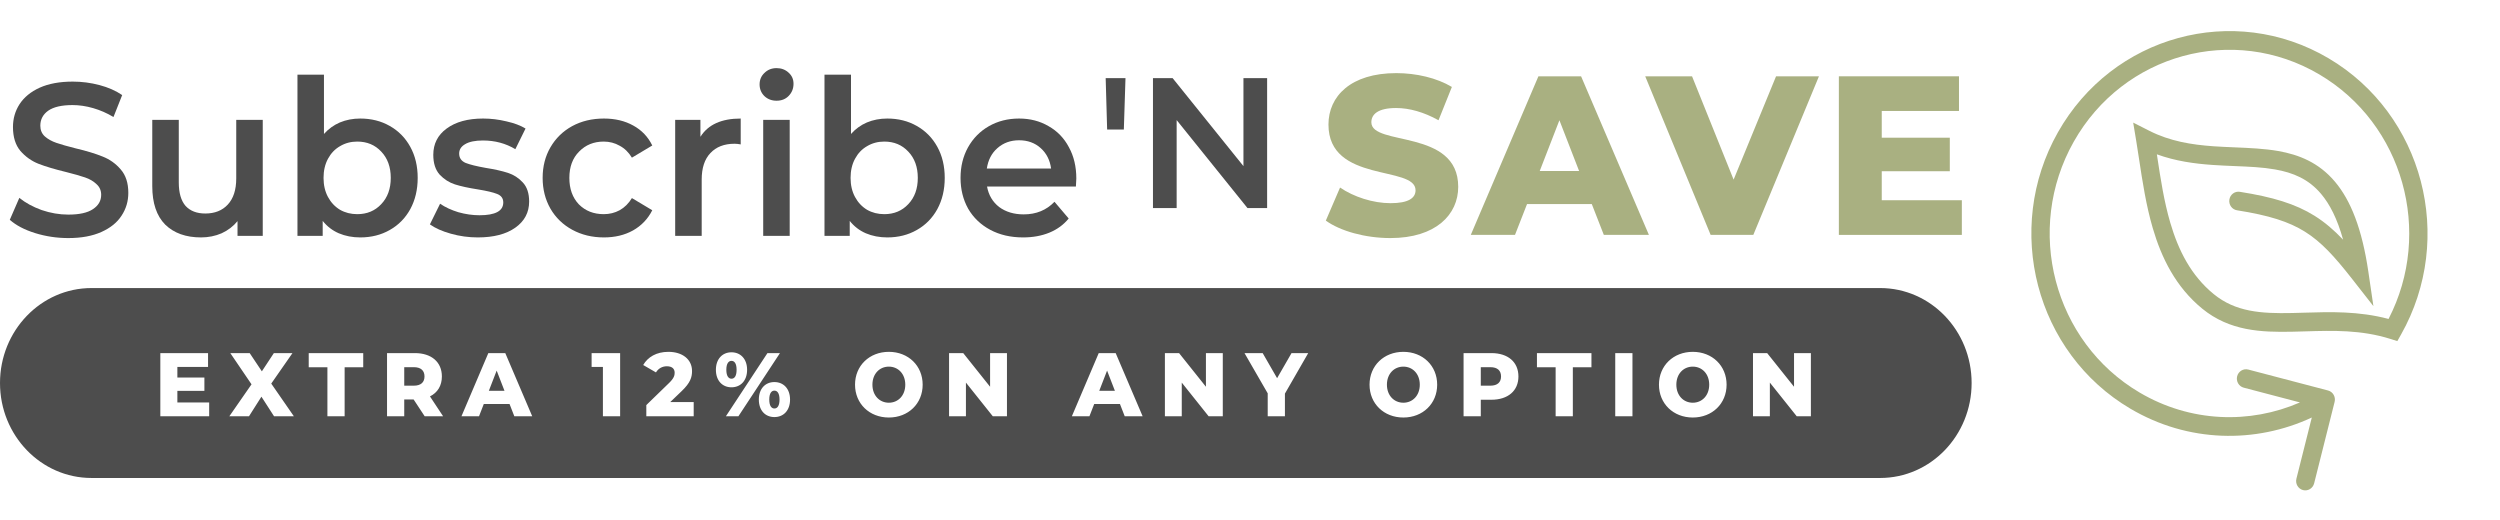 <svg width="250" height="52" viewBox="0 0 250 52" fill="none" xmlns="http://www.w3.org/2000/svg">
<g clip-path="url(#clip0_18737_6388)">
<path fill-rule="evenodd" clip-rule="evenodd" d="M207.378 14.165C202.414 22.949 205.36 34.181 213.958 39.252C219.046 42.253 224.973 42.425 229.995 40.243L224.373 38.767C223.883 38.639 223.589 38.129 223.714 37.629C223.84 37.129 224.339 36.828 224.828 36.956L232.804 39.049C233.293 39.178 233.588 39.687 233.462 40.187L231.414 48.336C231.288 48.836 230.789 49.137 230.3 49.009C229.81 48.88 229.516 48.371 229.641 47.871L231.18 41.752C225.553 44.374 218.809 44.273 213.043 40.871C203.57 35.284 200.324 22.908 205.793 13.23C211.263 3.552 223.375 0.236 232.848 5.824C242.321 11.411 245.567 23.787 240.098 33.465L239.733 34.11L239.036 33.891C236.105 32.97 233.299 33.054 230.521 33.137C230.095 33.15 229.671 33.162 229.246 33.171C226.113 33.239 222.961 33.104 220.224 30.866C217.569 28.694 216.146 25.787 215.273 22.803C214.608 20.53 214.245 18.136 213.914 15.957C213.815 15.306 213.719 14.674 213.619 14.07L213.319 12.26L214.928 13.077C217.001 14.129 219.161 14.472 221.348 14.627C222.029 14.675 222.732 14.704 223.439 14.734C224.927 14.796 226.434 14.86 227.804 15.099C229.901 15.465 231.887 16.262 233.495 18.168C235.08 20.046 236.208 22.896 236.836 27.178L237.34 30.613L235.217 27.9C233.43 25.618 232.114 24.182 230.496 23.171C228.885 22.164 226.898 21.533 223.701 21.029C223.202 20.95 222.859 20.473 222.937 19.962C223.014 19.452 223.481 19.102 223.98 19.181C227.275 19.701 229.538 20.381 231.451 21.576C232.49 22.226 233.403 23.013 234.311 23.969C233.725 21.86 232.967 20.405 232.109 19.389C230.867 17.916 229.328 17.262 227.495 16.942C226.239 16.722 224.937 16.668 223.525 16.61C222.79 16.58 222.026 16.548 221.222 16.492C219.441 16.366 217.563 16.115 215.687 15.432C215.703 15.54 215.72 15.649 215.736 15.757C216.064 17.912 216.401 20.129 217.026 22.268C217.839 25.044 219.107 27.557 221.368 29.407C223.549 31.191 226.094 31.369 229.208 31.302C229.609 31.294 230.018 31.281 230.436 31.268C232.997 31.188 235.87 31.099 238.856 31.895C243.333 23.212 240.325 12.393 231.933 7.443C223.336 2.372 212.342 5.381 207.378 14.165Z" fill="#A9B081"/>
<path d="M139.038 23.807C136.522 23.807 134.027 23.105 132.583 22.062L134.005 18.755C135.362 19.683 137.288 20.318 139.06 20.318C140.854 20.318 141.555 19.797 141.555 19.026C141.555 16.511 132.846 18.347 132.846 12.456C132.846 9.624 135.078 7.312 139.629 7.312C141.62 7.312 143.677 7.788 145.187 8.695L143.852 12.025C142.386 11.21 140.942 10.802 139.607 10.802C137.791 10.802 137.135 11.436 137.135 12.229C137.135 14.653 145.822 12.841 145.822 18.686C145.822 21.451 143.59 23.807 139.038 23.807Z" fill="#A9B081"/>
<path d="M160.383 23.49L159.18 20.409H152.703L151.499 23.49H147.079L153.841 7.63H158.108L164.891 23.49H160.383ZM153.972 17.101H157.911L155.941 12.025L153.972 17.101Z" fill="#A9B081"/>
<path d="M177.606 7.63H181.895L175.331 23.49H171.064L164.521 7.63H169.204L173.361 17.962L177.606 7.63Z" fill="#A9B081"/>
<path d="M188.175 20.023H196.184V23.49H183.886V7.63H195.899V11.096H188.175V13.77H194.98V17.123H188.175V20.023Z" fill="#A9B081"/>
<path d="M6.831 23.807C5.686 23.807 4.576 23.64 3.502 23.307C2.442 22.974 1.601 22.532 0.979 21.981L1.933 19.787C2.541 20.279 3.283 20.685 4.159 21.003C5.05 21.308 5.941 21.46 6.831 21.46C7.934 21.46 8.754 21.279 9.291 20.917C9.843 20.554 10.118 20.076 10.118 19.482C10.118 19.048 9.963 18.693 9.652 18.417C9.355 18.128 8.973 17.903 8.507 17.744C8.04 17.584 7.404 17.403 6.598 17.2C5.467 16.925 4.548 16.65 3.841 16.375C3.149 16.099 2.548 15.672 2.039 15.092C1.544 14.498 1.297 13.701 1.297 12.702C1.297 11.862 1.516 11.101 1.954 10.42C2.406 9.725 3.078 9.174 3.969 8.768C4.873 8.363 5.976 8.16 7.277 8.16C8.181 8.16 9.072 8.276 9.949 8.508C10.825 8.739 11.581 9.073 12.218 9.507L11.348 11.702C10.698 11.311 10.019 11.014 9.312 10.811C8.606 10.608 7.92 10.507 7.255 10.507C6.167 10.507 5.354 10.695 4.817 11.072C4.294 11.449 4.032 11.948 4.032 12.572C4.032 13.006 4.181 13.361 4.477 13.636C4.788 13.912 5.177 14.129 5.644 14.288C6.11 14.448 6.746 14.629 7.552 14.832C8.655 15.092 9.56 15.368 10.267 15.657C10.973 15.933 11.574 16.36 12.069 16.94C12.578 17.519 12.832 18.302 12.832 19.287C12.832 20.127 12.606 20.888 12.154 21.569C11.716 22.25 11.044 22.793 10.139 23.198C9.235 23.604 8.132 23.807 6.831 23.807Z" fill="#4D4D4D"/>
<path d="M26.275 11.985V23.59H23.752V22.112C23.327 22.633 22.797 23.039 22.161 23.329C21.525 23.604 20.839 23.742 20.104 23.742C18.591 23.742 17.397 23.314 16.52 22.46C15.658 21.59 15.227 20.308 15.227 18.613V11.985H17.878V18.244C17.878 19.287 18.104 20.069 18.556 20.591C19.023 21.098 19.68 21.351 20.528 21.351C21.475 21.351 22.225 21.054 22.776 20.46C23.341 19.852 23.624 18.982 23.624 17.852V11.985H26.275Z" fill="#4D4D4D"/>
<path d="M36.023 11.854C37.125 11.854 38.108 12.101 38.97 12.593C39.847 13.086 40.532 13.781 41.027 14.68C41.522 15.578 41.769 16.614 41.769 17.787C41.769 18.961 41.522 20.004 41.027 20.917C40.532 21.815 39.847 22.51 38.97 23.003C38.108 23.495 37.125 23.742 36.023 23.742C35.245 23.742 34.531 23.604 33.881 23.329C33.245 23.054 32.707 22.641 32.269 22.09V23.59H29.746V7.464H32.396V13.397C32.849 12.89 33.379 12.506 33.987 12.245C34.609 11.985 35.287 11.854 36.023 11.854ZM35.726 21.416C36.701 21.416 37.5 21.083 38.122 20.417C38.758 19.75 39.076 18.874 39.076 17.787C39.076 16.701 38.758 15.824 38.122 15.158C37.5 14.491 36.701 14.158 35.726 14.158C35.089 14.158 34.517 14.31 34.008 14.614C33.499 14.904 33.096 15.324 32.799 15.875C32.502 16.425 32.354 17.063 32.354 17.787C32.354 18.512 32.502 19.149 32.799 19.7C33.096 20.25 33.499 20.677 34.008 20.982C34.517 21.271 35.089 21.416 35.726 21.416Z" fill="#4D4D4D"/>
<path d="M47.782 23.742C46.863 23.742 45.965 23.619 45.089 23.372C44.212 23.126 43.513 22.814 42.99 22.438L44.008 20.373C44.516 20.721 45.124 21.003 45.831 21.221C46.552 21.424 47.259 21.525 47.952 21.525C49.535 21.525 50.327 21.098 50.327 20.243C50.327 19.837 50.122 19.555 49.712 19.395C49.316 19.236 48.673 19.084 47.782 18.939C46.849 18.794 46.086 18.628 45.492 18.439C44.912 18.251 44.403 17.925 43.965 17.461C43.541 16.983 43.329 16.324 43.329 15.484C43.329 14.383 43.774 13.506 44.665 12.854C45.57 12.188 46.785 11.854 48.312 11.854C49.09 11.854 49.867 11.948 50.645 12.137C51.422 12.311 52.059 12.55 52.553 12.854L51.535 14.918C50.574 14.339 49.493 14.049 48.291 14.049C47.514 14.049 46.92 14.172 46.51 14.419C46.114 14.65 45.916 14.962 45.916 15.353C45.916 15.788 46.128 16.099 46.552 16.288C46.99 16.462 47.662 16.628 48.567 16.788C49.471 16.932 50.214 17.099 50.793 17.287C51.373 17.476 51.868 17.794 52.278 18.244C52.702 18.693 52.914 19.33 52.914 20.156C52.914 21.243 52.454 22.112 51.535 22.764C50.617 23.416 49.365 23.742 47.782 23.742Z" fill="#4D4D4D"/>
<path d="M60.392 23.742C59.219 23.742 58.165 23.488 57.232 22.981C56.299 22.474 55.571 21.771 55.048 20.873C54.525 19.96 54.264 18.932 54.264 17.787C54.264 16.643 54.525 15.621 55.048 14.723C55.571 13.825 56.292 13.122 57.211 12.615C58.144 12.108 59.205 11.854 60.392 11.854C61.509 11.854 62.484 12.086 63.318 12.55C64.167 13.013 64.803 13.68 65.227 14.549L63.191 15.766C62.866 15.23 62.456 14.832 61.961 14.571C61.481 14.296 60.95 14.158 60.371 14.158C59.381 14.158 58.561 14.491 57.911 15.158C57.261 15.81 56.935 16.686 56.935 17.787C56.935 18.888 57.254 19.772 57.89 20.439C58.54 21.09 59.367 21.416 60.371 21.416C60.95 21.416 61.481 21.286 61.961 21.025C62.456 20.75 62.866 20.344 63.191 19.808L65.227 21.025C64.789 21.895 64.145 22.568 63.297 23.046C62.463 23.51 61.495 23.742 60.392 23.742Z" fill="#4D4D4D"/>
<path d="M70.042 13.68C70.805 12.463 72.148 11.854 74.071 11.854V14.44C73.845 14.397 73.64 14.375 73.456 14.375C72.424 14.375 71.618 14.687 71.038 15.31C70.459 15.918 70.169 16.802 70.169 17.961V23.59H67.518V11.985H70.042V13.68Z" fill="#4D4D4D"/>
<path d="M76.32 11.985H78.97V23.59H76.32V11.985ZM77.656 10.072C77.175 10.072 76.772 9.92 76.447 9.616C76.122 9.297 75.959 8.906 75.959 8.442C75.959 7.979 76.122 7.595 76.447 7.291C76.772 6.972 77.175 6.812 77.656 6.812C78.136 6.812 78.539 6.965 78.864 7.269C79.189 7.559 79.352 7.928 79.352 8.377C79.352 8.855 79.189 9.261 78.864 9.594C78.553 9.913 78.15 10.072 77.656 10.072Z" fill="#4D4D4D"/>
<path d="M88.726 11.854C89.829 11.854 90.811 12.101 91.674 12.593C92.55 13.086 93.236 13.781 93.731 14.68C94.226 15.578 94.473 16.614 94.473 17.787C94.473 18.961 94.226 20.004 93.731 20.917C93.236 21.815 92.55 22.51 91.674 23.003C90.811 23.495 89.829 23.742 88.726 23.742C87.949 23.742 87.235 23.604 86.584 23.329C85.948 23.054 85.411 22.641 84.973 22.09V23.59H82.449V7.464H85.1V13.397C85.552 12.89 86.083 12.506 86.691 12.245C87.312 11.985 87.991 11.854 88.726 11.854ZM88.429 21.416C89.405 21.416 90.204 21.083 90.826 20.417C91.462 19.75 91.78 18.874 91.78 17.787C91.78 16.701 91.462 15.824 90.826 15.158C90.204 14.491 89.405 14.158 88.429 14.158C87.793 14.158 87.221 14.31 86.712 14.614C86.203 14.904 85.8 15.324 85.503 15.875C85.206 16.425 85.058 17.063 85.058 17.787C85.058 18.512 85.206 19.149 85.503 19.7C85.8 20.25 86.203 20.677 86.712 20.982C87.221 21.271 87.793 21.416 88.429 21.416Z" fill="#4D4D4D"/>
<path d="M107.632 17.852C107.632 18.041 107.618 18.309 107.59 18.656H98.704C98.86 19.511 99.263 20.192 99.913 20.699C100.578 21.192 101.398 21.438 102.373 21.438C103.617 21.438 104.642 21.018 105.448 20.178L106.869 21.851C106.36 22.474 105.717 22.945 104.939 23.264C104.161 23.582 103.285 23.742 102.309 23.742C101.065 23.742 99.97 23.488 99.023 22.981C98.075 22.474 97.34 21.771 96.817 20.873C96.308 19.96 96.054 18.932 96.054 17.787C96.054 16.657 96.301 15.643 96.796 14.745C97.305 13.832 98.005 13.122 98.895 12.615C99.786 12.108 100.79 11.854 101.907 11.854C103.009 11.854 103.992 12.108 104.854 12.615C105.731 13.107 106.409 13.81 106.89 14.723C107.385 15.621 107.632 16.664 107.632 17.852ZM101.907 14.027C101.058 14.027 100.337 14.288 99.744 14.81C99.164 15.317 98.811 15.998 98.683 16.853H105.109C104.996 16.012 104.649 15.331 104.07 14.81C103.49 14.288 102.769 14.027 101.907 14.027Z" fill="#4D4D4D"/>
<path d="M110.567 7.812H112.549L112.384 12.955H110.714L110.567 7.812Z" fill="#4D4D4D"/>
<path d="M126.712 7.812V20.808H124.749L117.665 12.008V20.808H115.297V7.812H117.261L124.345 16.613V7.812H126.712Z" fill="#4D4D4D"/>
<path fill-rule="evenodd" clip-rule="evenodd" d="M9.151 28.805C4.097 28.805 0 33.057 0 38.302C0 43.547 4.097 47.798 9.151 47.798H188.012C193.066 47.798 197.162 43.547 197.162 38.302C197.162 33.057 193.066 28.805 188.012 28.805H9.151ZM17.737 39.09V40.245H20.918V41.626H16.033V35.31H20.805V36.691H17.737V37.755H20.44V39.09H17.737ZM29.386 41.626L27.125 38.359L29.247 35.31H27.386L26.186 37.133L24.969 35.31H23.031L25.152 38.432L22.935 41.626H24.9L26.143 39.668L27.404 41.626H29.386ZM34.463 41.626H32.741V36.727H30.872V35.31H36.323V36.727H34.463V41.626ZM42.467 41.626H44.31L42.997 39.641C43.754 39.262 44.188 38.576 44.188 37.647C44.188 36.203 43.145 35.31 41.485 35.31H38.703V41.626H40.424V39.947H41.363L42.467 41.626ZM41.38 38.567C42.093 38.567 42.45 38.224 42.45 37.647C42.45 37.06 42.093 36.718 41.38 36.718H40.424V38.567H41.38ZM53.222 41.626H51.432L50.954 40.398H48.38L47.902 41.626H46.146L48.833 35.31H50.528L53.222 41.626ZM48.885 39.081L49.667 37.06L50.449 39.081H48.885ZM59.161 35.31V36.691H60.291V41.626H62.013V35.31H59.161ZM68.17 39.108L67.022 40.209H69.369V41.626H64.632V40.507L66.909 38.296C67.396 37.827 67.466 37.538 67.466 37.277C67.466 36.871 67.205 36.627 66.683 36.627C66.24 36.627 65.84 36.835 65.597 37.241L64.319 36.501C64.779 35.707 65.64 35.184 66.84 35.184C68.239 35.184 69.204 35.933 69.204 37.105C69.204 37.719 69.039 38.278 68.17 39.108ZM73.146 38.73C74.05 38.73 74.71 38.08 74.71 36.979C74.71 35.888 74.05 35.229 73.146 35.229C72.25 35.229 71.59 35.888 71.59 36.979C71.59 38.08 72.25 38.73 73.146 38.73ZM72.633 36.979C72.633 37.62 72.868 37.872 73.146 37.872C73.441 37.872 73.659 37.62 73.659 36.979C73.659 36.339 73.441 36.086 73.146 36.086C72.868 36.086 72.633 36.339 72.633 36.979ZM73.841 41.626H72.589L76.745 35.31H77.996L73.841 41.626ZM77.44 41.707C78.344 41.707 79.005 41.057 79.005 39.956C79.005 38.865 78.344 38.206 77.44 38.206C76.536 38.206 75.884 38.865 75.884 39.956C75.884 41.057 76.536 41.707 77.44 41.707ZM76.927 39.956C76.927 40.597 77.153 40.85 77.44 40.85C77.727 40.85 77.953 40.597 77.953 39.956C77.953 39.316 77.727 39.063 77.44 39.063C77.153 39.063 76.927 39.316 76.927 39.956ZM92.266 38.468C92.266 40.362 90.832 41.752 88.885 41.752C86.937 41.752 85.503 40.362 85.503 38.468C85.503 36.573 86.937 35.184 88.885 35.184C90.832 35.184 92.266 36.573 92.266 38.468ZM88.885 40.272C87.963 40.272 87.242 39.559 87.242 38.468C87.242 37.376 87.963 36.663 88.885 36.663C89.806 36.663 90.528 37.376 90.528 38.468C90.528 39.559 89.806 40.272 88.885 40.272ZM99.009 35.31V38.675L96.323 35.31H94.906V41.626H96.593V38.26L99.279 41.626H100.696V35.31H99.009ZM114.263 41.626H112.472L111.994 40.398H109.421L108.943 41.626H107.187L109.873 35.31H111.568L114.263 41.626ZM109.925 39.081L110.708 37.06L111.49 39.081H109.925ZM120.593 35.31V38.675L117.907 35.31H116.49V41.626H118.176V38.26L120.862 41.626H122.279V35.31H120.593ZM129.153 35.31H130.822L128.492 39.361V41.626H126.771V39.334L124.45 35.31H126.267L127.71 37.818L129.153 35.31ZM140.335 41.752C142.283 41.752 143.717 40.362 143.717 38.468C143.717 36.573 142.283 35.184 140.335 35.184C138.388 35.184 136.954 36.573 136.954 38.468C136.954 40.362 138.388 41.752 140.335 41.752ZM138.692 38.468C138.692 39.559 139.414 40.272 140.335 40.272C141.257 40.272 141.979 39.559 141.979 38.468C141.979 37.376 141.257 36.663 140.335 36.663C139.414 36.663 138.692 37.376 138.692 38.468ZM146.357 35.31H149.139C150.799 35.31 151.843 36.203 151.843 37.647C151.843 39.081 150.799 39.974 149.139 39.974H148.079V41.626H146.357V35.31ZM149.035 38.567H148.079V36.718H149.035C149.748 36.718 150.104 37.06 150.104 37.647C150.104 38.224 149.748 38.567 149.035 38.567ZM155.563 41.626H157.284V36.727H159.145V35.31H153.694V36.727H155.563V41.626ZM163.246 41.626H161.524V35.31H163.246V41.626ZM169.278 41.752C171.225 41.752 172.659 40.362 172.659 38.468C172.659 36.573 171.225 35.184 169.278 35.184C167.33 35.184 165.896 36.573 165.896 38.468C165.896 40.362 167.33 41.752 169.278 41.752ZM167.635 38.468C167.635 39.559 168.356 40.272 169.278 40.272C170.199 40.272 170.921 39.559 170.921 38.468C170.921 37.376 170.199 36.663 169.278 36.663C168.356 36.663 167.635 37.376 167.635 38.468ZM179.403 38.675V35.31H181.089V41.626H179.672L176.986 38.26V41.626H175.299V35.31H176.716L179.403 38.675Z" fill="#4D4D4D"/>
</g>
<defs>
<clipPath id="clip0_18737_6388">
<rect width="250" height="51.513" fill="white"/>
</clipPath>
</defs>
</svg>
